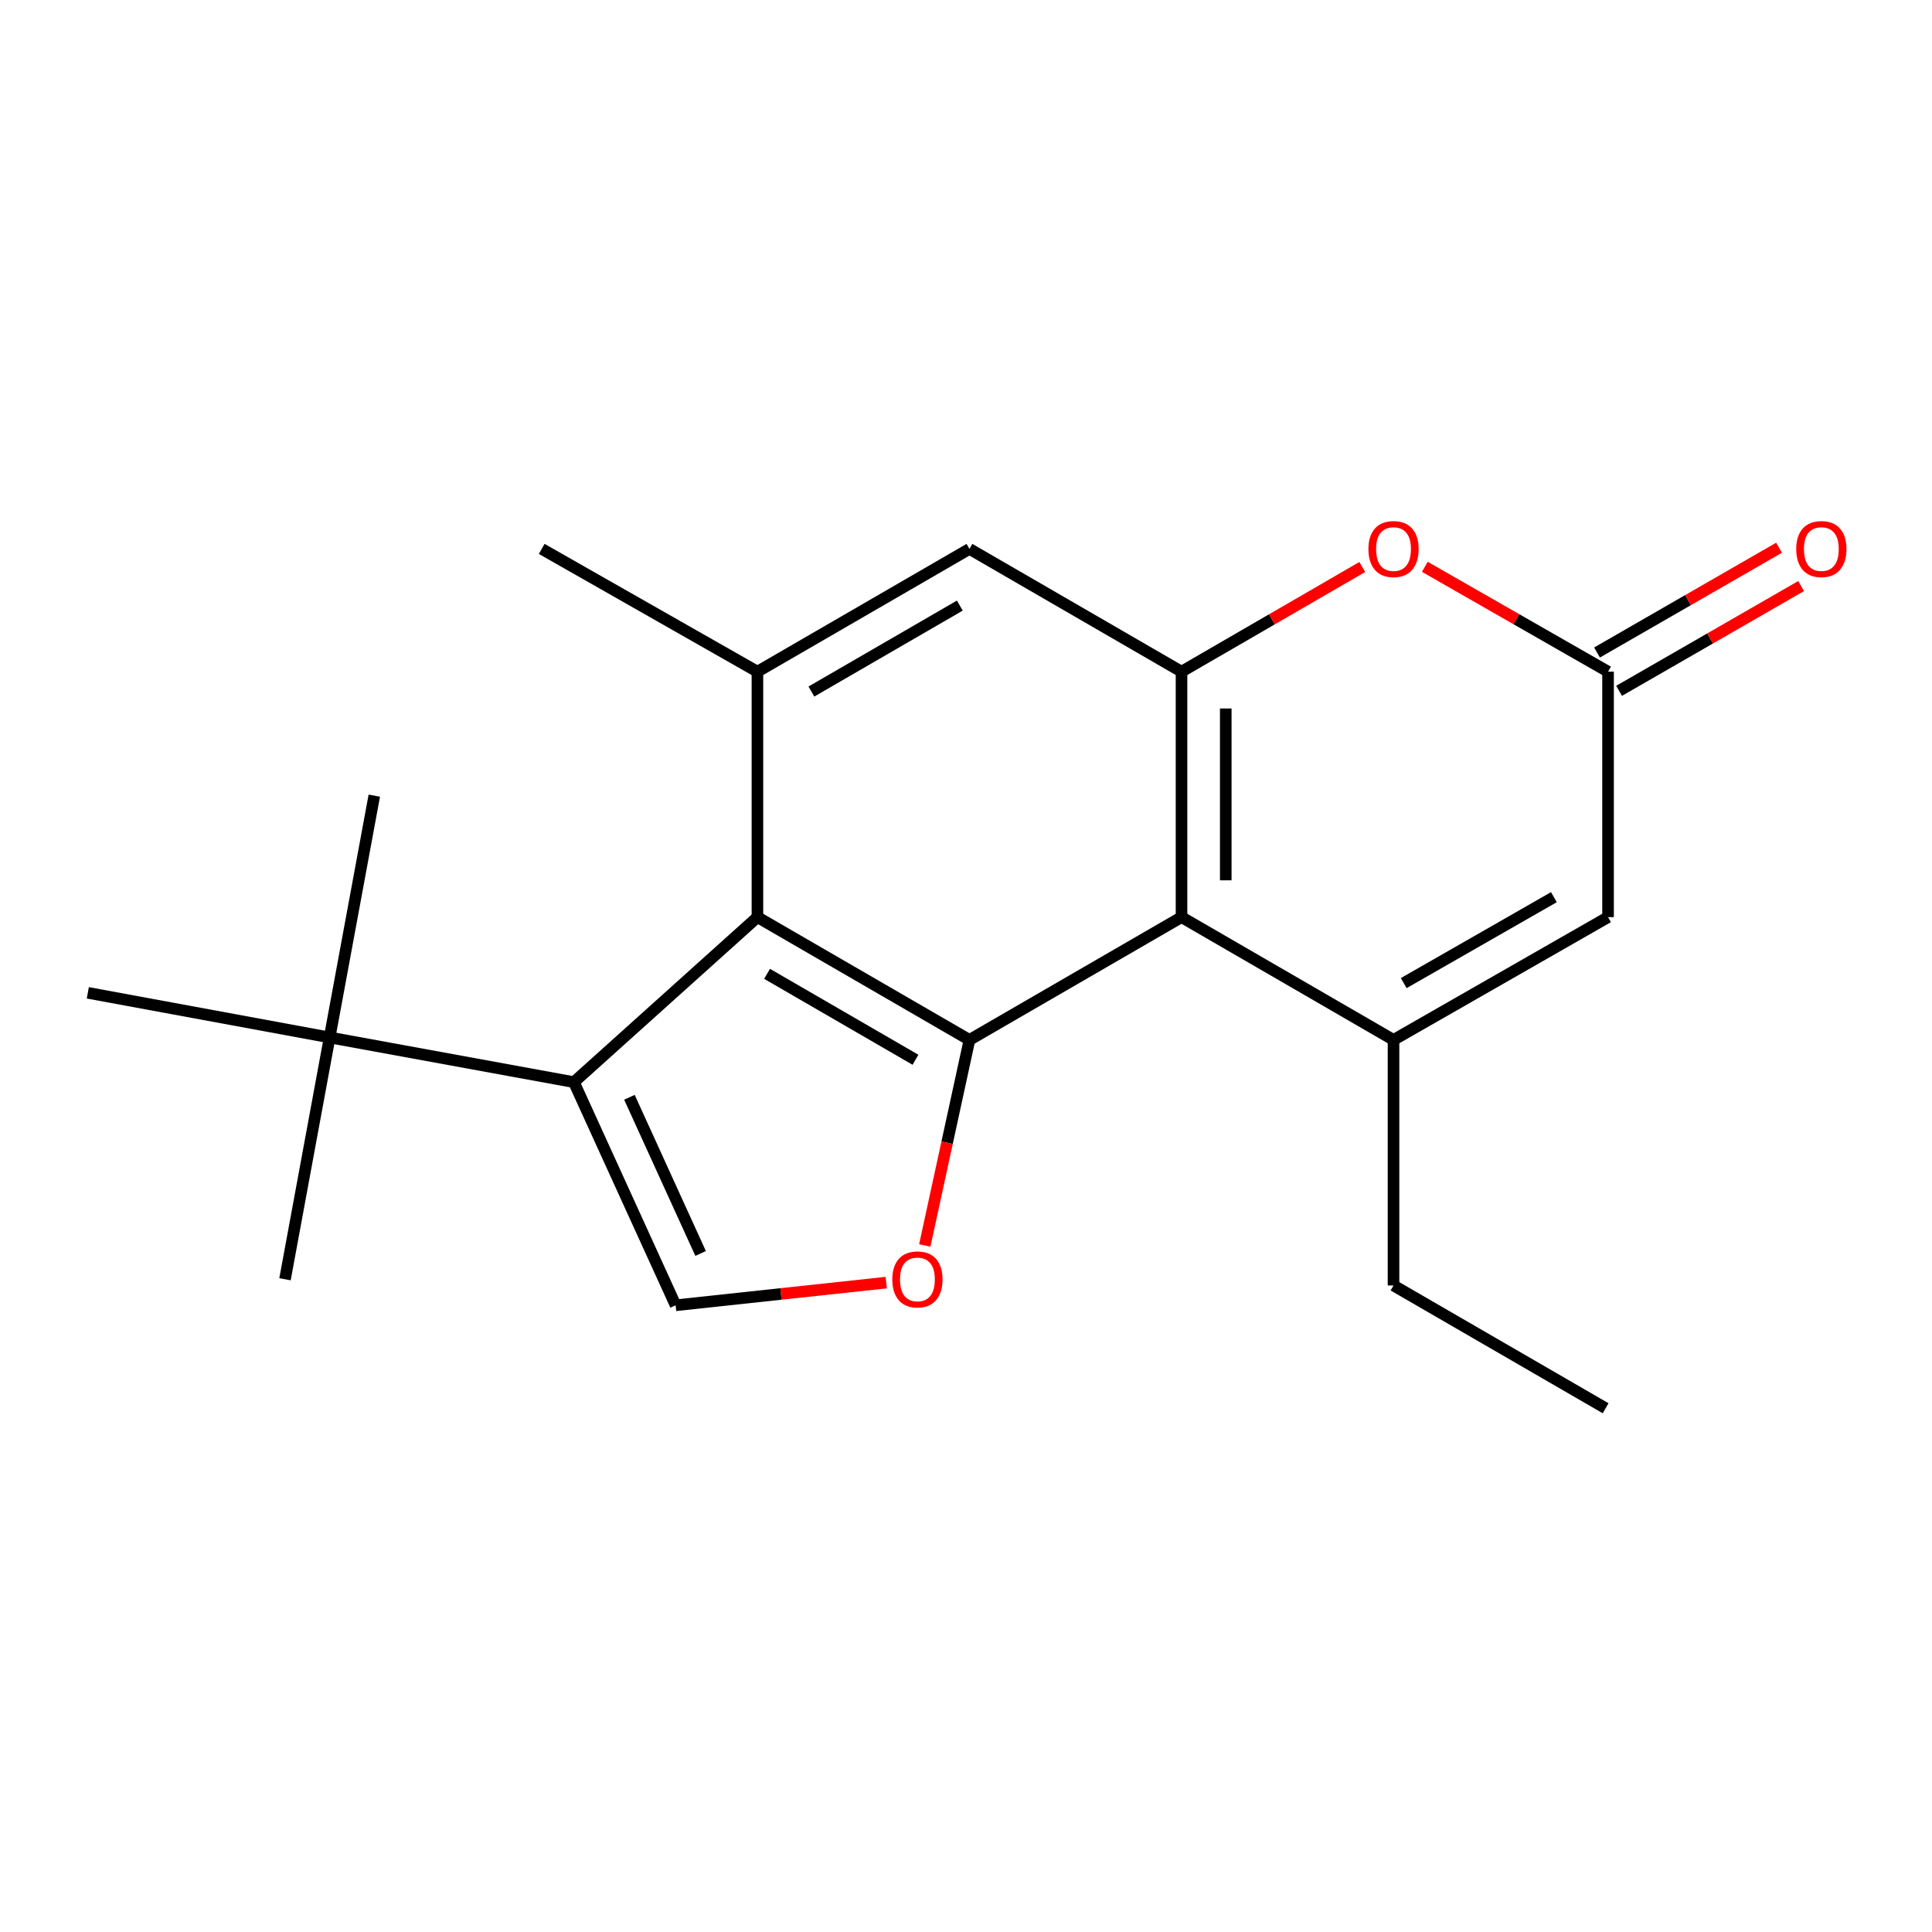 <?xml version='1.0' encoding='iso-8859-1'?>
<svg version='1.1' baseProfile='full'
              xmlns='http://www.w3.org/2000/svg'
                      xmlns:rdkit='http://www.rdkit.org/xml'
                      xmlns:xlink='http://www.w3.org/1999/xlink'
                  xml:space='preserve'
width='1000px' height='1000px' viewBox='0 0 1000 1000'>
<!-- END OF HEADER -->
<rect style='opacity:1.0;fill:#FFFFFF;stroke:none' width='1000' height='1000' x='0' y='0'> </rect>
<path class='bond-0' d='M 501.787,538.256 L 611.555,474.71' style='fill:none;fill-rule:evenodd;stroke:#000000;stroke-width:6px;stroke-linecap:butt;stroke-linejoin:miter;stroke-opacity:1' />
<path class='bond-1' d='M 501.787,538.256 L 392.044,474.71' style='fill:none;fill-rule:evenodd;stroke:#000000;stroke-width:6px;stroke-linecap:butt;stroke-linejoin:miter;stroke-opacity:1' />
<path class='bond-1' d='M 473.853,548.537 L 397.033,504.054' style='fill:none;fill-rule:evenodd;stroke:#000000;stroke-width:6px;stroke-linecap:butt;stroke-linejoin:miter;stroke-opacity:1' />
<path class='bond-5' d='M 501.787,538.256 L 490.224,591.454' style='fill:none;fill-rule:evenodd;stroke:#000000;stroke-width:6px;stroke-linecap:butt;stroke-linejoin:miter;stroke-opacity:1' />
<path class='bond-5' d='M 490.224,591.454 L 478.662,644.653' style='fill:none;fill-rule:evenodd;stroke:#FF0000;stroke-width:6px;stroke-linecap:butt;stroke-linejoin:miter;stroke-opacity:1' />
<path class='bond-3' d='M 611.555,474.71 L 721.285,538.256' style='fill:none;fill-rule:evenodd;stroke:#000000;stroke-width:6px;stroke-linecap:butt;stroke-linejoin:miter;stroke-opacity:1' />
<path class='bond-4' d='M 611.555,474.71 L 611.555,347.656' style='fill:none;fill-rule:evenodd;stroke:#000000;stroke-width:6px;stroke-linecap:butt;stroke-linejoin:miter;stroke-opacity:1' />
<path class='bond-4' d='M 634.45,455.652 L 634.45,366.714' style='fill:none;fill-rule:evenodd;stroke:#000000;stroke-width:6px;stroke-linecap:butt;stroke-linejoin:miter;stroke-opacity:1' />
<path class='bond-2' d='M 392.044,474.71 L 297.056,560.12' style='fill:none;fill-rule:evenodd;stroke:#000000;stroke-width:6px;stroke-linecap:butt;stroke-linejoin:miter;stroke-opacity:1' />
<path class='bond-8' d='M 392.044,474.71 L 392.044,347.656' style='fill:none;fill-rule:evenodd;stroke:#000000;stroke-width:6px;stroke-linecap:butt;stroke-linejoin:miter;stroke-opacity:1' />
<path class='bond-12' d='M 297.056,560.12 L 170.613,536.984' style='fill:none;fill-rule:evenodd;stroke:#000000;stroke-width:6px;stroke-linecap:butt;stroke-linejoin:miter;stroke-opacity:1' />
<path class='bond-20' d='M 297.056,560.12 L 349.702,675.612' style='fill:none;fill-rule:evenodd;stroke:#000000;stroke-width:6px;stroke-linecap:butt;stroke-linejoin:miter;stroke-opacity:1' />
<path class='bond-20' d='M 325.786,567.948 L 362.637,648.792' style='fill:none;fill-rule:evenodd;stroke:#000000;stroke-width:6px;stroke-linecap:butt;stroke-linejoin:miter;stroke-opacity:1' />
<path class='bond-10' d='M 721.285,538.256 L 832.325,474.71' style='fill:none;fill-rule:evenodd;stroke:#000000;stroke-width:6px;stroke-linecap:butt;stroke-linejoin:miter;stroke-opacity:1' />
<path class='bond-10' d='M 726.569,508.853 L 804.297,464.37' style='fill:none;fill-rule:evenodd;stroke:#000000;stroke-width:6px;stroke-linecap:butt;stroke-linejoin:miter;stroke-opacity:1' />
<path class='bond-14' d='M 721.285,538.256 L 721.285,665.36' style='fill:none;fill-rule:evenodd;stroke:#000000;stroke-width:6px;stroke-linecap:butt;stroke-linejoin:miter;stroke-opacity:1' />
<path class='bond-7' d='M 611.555,347.656 L 658.335,320.565' style='fill:none;fill-rule:evenodd;stroke:#000000;stroke-width:6px;stroke-linecap:butt;stroke-linejoin:miter;stroke-opacity:1' />
<path class='bond-7' d='M 658.335,320.565 L 705.115,293.474' style='fill:none;fill-rule:evenodd;stroke:#FF0000;stroke-width:6px;stroke-linecap:butt;stroke-linejoin:miter;stroke-opacity:1' />
<path class='bond-21' d='M 611.555,347.656 L 501.787,284.11' style='fill:none;fill-rule:evenodd;stroke:#000000;stroke-width:6px;stroke-linecap:butt;stroke-linejoin:miter;stroke-opacity:1' />
<path class='bond-6' d='M 458.713,663.88 L 404.207,669.746' style='fill:none;fill-rule:evenodd;stroke:#FF0000;stroke-width:6px;stroke-linecap:butt;stroke-linejoin:miter;stroke-opacity:1' />
<path class='bond-6' d='M 404.207,669.746 L 349.702,675.612' style='fill:none;fill-rule:evenodd;stroke:#000000;stroke-width:6px;stroke-linecap:butt;stroke-linejoin:miter;stroke-opacity:1' />
<path class='bond-9' d='M 737.484,293.38 L 784.904,320.518' style='fill:none;fill-rule:evenodd;stroke:#FF0000;stroke-width:6px;stroke-linecap:butt;stroke-linejoin:miter;stroke-opacity:1' />
<path class='bond-9' d='M 784.904,320.518 L 832.325,347.656' style='fill:none;fill-rule:evenodd;stroke:#000000;stroke-width:6px;stroke-linecap:butt;stroke-linejoin:miter;stroke-opacity:1' />
<path class='bond-11' d='M 392.044,347.656 L 501.787,284.11' style='fill:none;fill-rule:evenodd;stroke:#000000;stroke-width:6px;stroke-linecap:butt;stroke-linejoin:miter;stroke-opacity:1' />
<path class='bond-11' d='M 419.978,357.937 L 496.798,313.455' style='fill:none;fill-rule:evenodd;stroke:#000000;stroke-width:6px;stroke-linecap:butt;stroke-linejoin:miter;stroke-opacity:1' />
<path class='bond-15' d='M 392.044,347.656 L 280.381,284.11' style='fill:none;fill-rule:evenodd;stroke:#000000;stroke-width:6px;stroke-linecap:butt;stroke-linejoin:miter;stroke-opacity:1' />
<path class='bond-13' d='M 838.036,357.577 L 885.145,330.462' style='fill:none;fill-rule:evenodd;stroke:#000000;stroke-width:6px;stroke-linecap:butt;stroke-linejoin:miter;stroke-opacity:1' />
<path class='bond-13' d='M 885.145,330.462 L 932.255,303.347' style='fill:none;fill-rule:evenodd;stroke:#FF0000;stroke-width:6px;stroke-linecap:butt;stroke-linejoin:miter;stroke-opacity:1' />
<path class='bond-13' d='M 826.615,337.735 L 873.724,310.619' style='fill:none;fill-rule:evenodd;stroke:#000000;stroke-width:6px;stroke-linecap:butt;stroke-linejoin:miter;stroke-opacity:1' />
<path class='bond-13' d='M 873.724,310.619 L 920.834,283.504' style='fill:none;fill-rule:evenodd;stroke:#FF0000;stroke-width:6px;stroke-linecap:butt;stroke-linejoin:miter;stroke-opacity:1' />
<path class='bond-22' d='M 832.325,347.656 L 832.325,474.71' style='fill:none;fill-rule:evenodd;stroke:#000000;stroke-width:6px;stroke-linecap:butt;stroke-linejoin:miter;stroke-opacity:1' />
<path class='bond-16' d='M 170.613,536.984 L 45.455,513.885' style='fill:none;fill-rule:evenodd;stroke:#000000;stroke-width:6px;stroke-linecap:butt;stroke-linejoin:miter;stroke-opacity:1' />
<path class='bond-17' d='M 170.613,536.984 L 147.515,662.142' style='fill:none;fill-rule:evenodd;stroke:#000000;stroke-width:6px;stroke-linecap:butt;stroke-linejoin:miter;stroke-opacity:1' />
<path class='bond-18' d='M 170.613,536.984 L 193.737,411.825' style='fill:none;fill-rule:evenodd;stroke:#000000;stroke-width:6px;stroke-linecap:butt;stroke-linejoin:miter;stroke-opacity:1' />
<path class='bond-19' d='M 721.285,665.36 L 831.066,728.906' style='fill:none;fill-rule:evenodd;stroke:#000000;stroke-width:6px;stroke-linecap:butt;stroke-linejoin:miter;stroke-opacity:1' />
<path  class='atom-6' d='M 461.86 662.222
Q 461.86 655.422, 465.22 651.622
Q 468.58 647.822, 474.86 647.822
Q 481.14 647.822, 484.5 651.622
Q 487.86 655.422, 487.86 662.222
Q 487.86 669.102, 484.46 673.022
Q 481.06 676.902, 474.86 676.902
Q 468.62 676.902, 465.22 673.022
Q 461.86 669.142, 461.86 662.222
M 474.86 673.702
Q 479.18 673.702, 481.5 670.822
Q 483.86 667.902, 483.86 662.222
Q 483.86 656.662, 481.5 653.862
Q 479.18 651.022, 474.86 651.022
Q 470.54 651.022, 468.18 653.822
Q 465.86 656.622, 465.86 662.222
Q 465.86 667.942, 468.18 670.822
Q 470.54 673.702, 474.86 673.702
' fill='#FF0000'/>
<path  class='atom-8' d='M 708.285 284.19
Q 708.285 277.39, 711.645 273.59
Q 715.005 269.79, 721.285 269.79
Q 727.565 269.79, 730.925 273.59
Q 734.285 277.39, 734.285 284.19
Q 734.285 291.07, 730.885 294.99
Q 727.485 298.87, 721.285 298.87
Q 715.045 298.87, 711.645 294.99
Q 708.285 291.11, 708.285 284.19
M 721.285 295.67
Q 725.605 295.67, 727.925 292.79
Q 730.285 289.87, 730.285 284.19
Q 730.285 278.63, 727.925 275.83
Q 725.605 272.99, 721.285 272.99
Q 716.965 272.99, 714.605 275.79
Q 712.285 278.59, 712.285 284.19
Q 712.285 289.91, 714.605 292.79
Q 716.965 295.67, 721.285 295.67
' fill='#FF0000'/>
<path  class='atom-14' d='M 929.729 284.19
Q 929.729 277.39, 933.089 273.59
Q 936.449 269.79, 942.729 269.79
Q 949.009 269.79, 952.369 273.59
Q 955.729 277.39, 955.729 284.19
Q 955.729 291.07, 952.329 294.99
Q 948.929 298.87, 942.729 298.87
Q 936.489 298.87, 933.089 294.99
Q 929.729 291.11, 929.729 284.19
M 942.729 295.67
Q 947.049 295.67, 949.369 292.79
Q 951.729 289.87, 951.729 284.19
Q 951.729 278.63, 949.369 275.83
Q 947.049 272.99, 942.729 272.99
Q 938.409 272.99, 936.049 275.79
Q 933.729 278.59, 933.729 284.19
Q 933.729 289.91, 936.049 292.79
Q 938.409 295.67, 942.729 295.67
' fill='#FF0000'/>
</svg>
